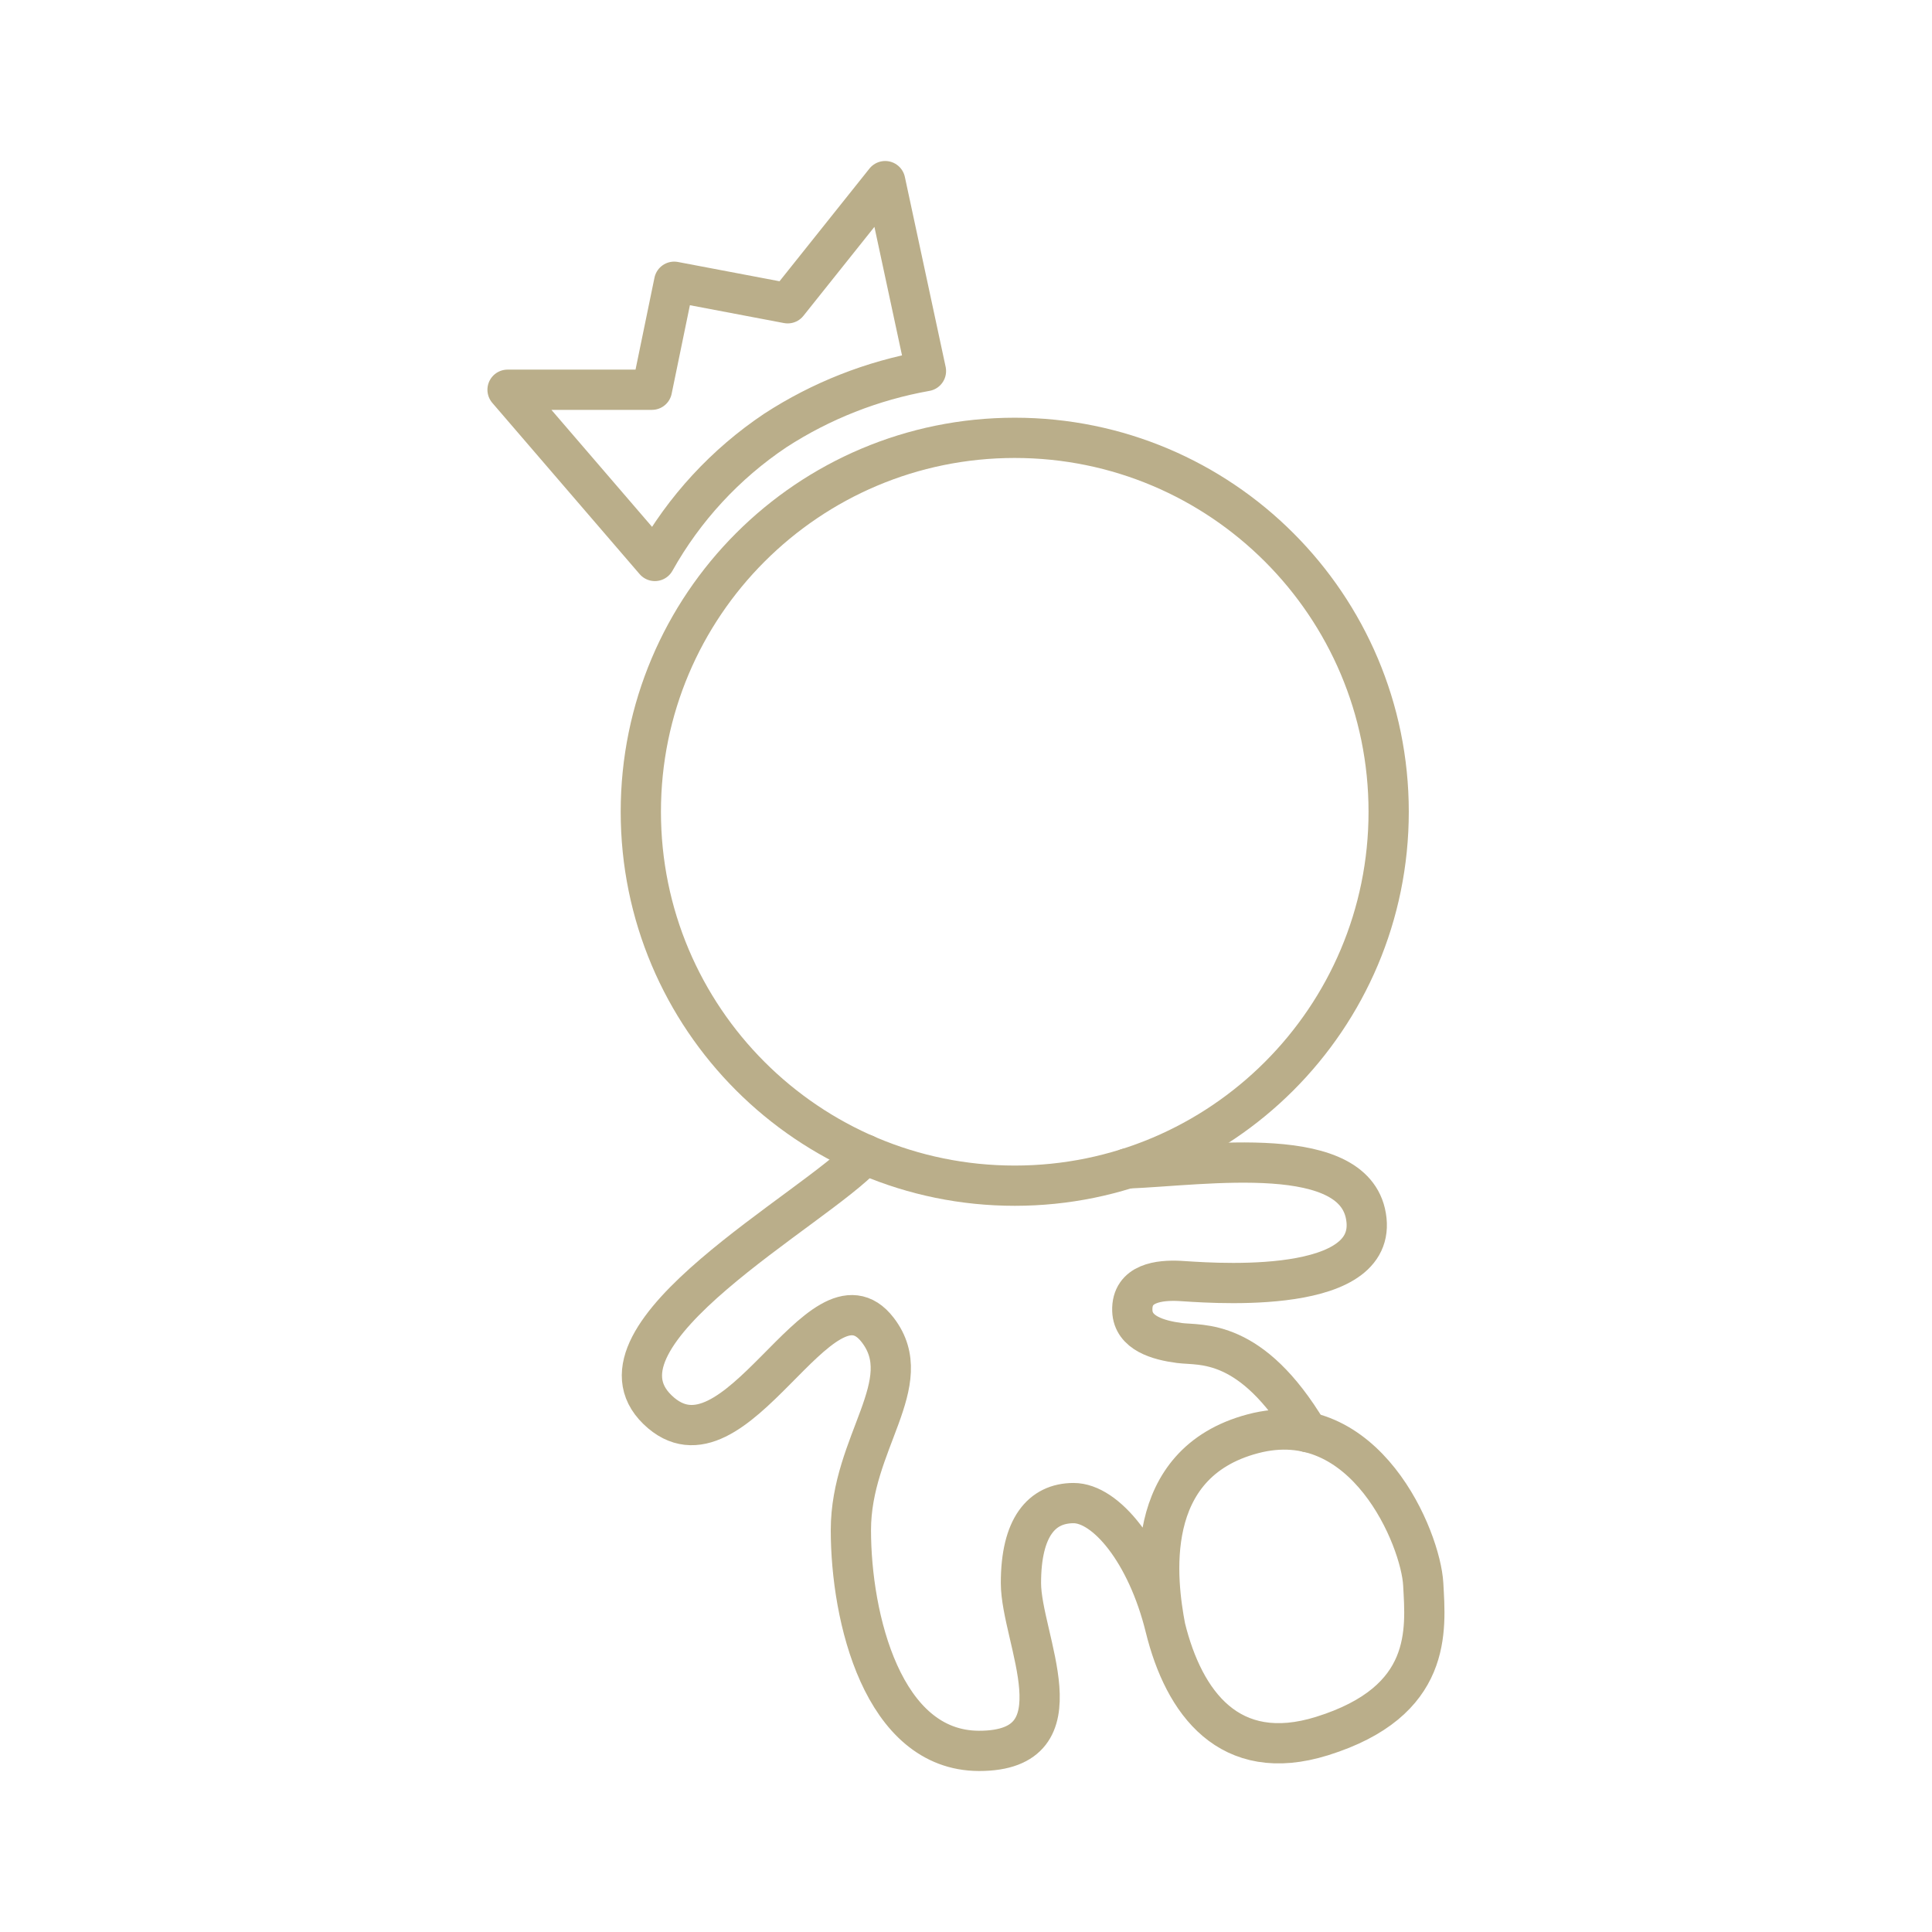 <?xml version="1.0" encoding="UTF-8"?> <svg xmlns="http://www.w3.org/2000/svg" width="48" height="48" viewBox="0 0 48 48" fill="none"> <path d="M25.211 29.458C30.342 29.458 34.501 25.299 34.501 20.168C34.501 15.037 30.342 10.878 25.211 10.878C20.08 10.878 15.921 15.037 15.921 20.168C15.921 25.299 20.08 29.458 25.211 29.458Z" stroke="#BAAE8A" stroke-linecap="round" stroke-linejoin="round"></path> <path d="M21.494 28.683C20.267 30.033 14.404 33.153 16.335 35.023C18.266 36.893 20.4 31.21 21.808 33.045C22.82 34.363 21.14 35.838 21.14 38.015C21.14 40.192 21.93 43.496 24.322 43.5C26.928 43.504 25.365 40.71 25.365 39.33C25.365 37.95 25.877 37.344 26.674 37.344C27.471 37.344 28.492 38.564 28.952 40.434C29.412 42.304 30.542 43.85 32.846 43.132C35.608 42.271 35.421 40.495 35.36 39.361C35.299 38.227 33.919 34.884 31.129 35.621C28.339 36.358 28.737 39.3 28.952 40.434" stroke="#BAAE8A" stroke-linecap="round" stroke-linejoin="round"></path> <path d="M28.005 29.03C29.948 28.952 33.743 28.354 33.95 30.309C34.157 32.264 29.788 31.847 29.305 31.824C28.822 31.801 28.109 31.864 28.132 32.562C28.15 33.122 28.776 33.298 29.305 33.367C29.834 33.436 31.079 33.223 32.491 35.583M23.005 9.218L21.992 4.5L19.57 7.535L16.75 7L16.197 9.683H12.61L16.27 13.937C16.998 12.635 18.024 11.524 19.264 10.694C20.4 9.957 21.672 9.456 23.005 9.219V9.218Z" stroke="#BAAE8A" stroke-linecap="round" stroke-linejoin="round"></path> </svg> 